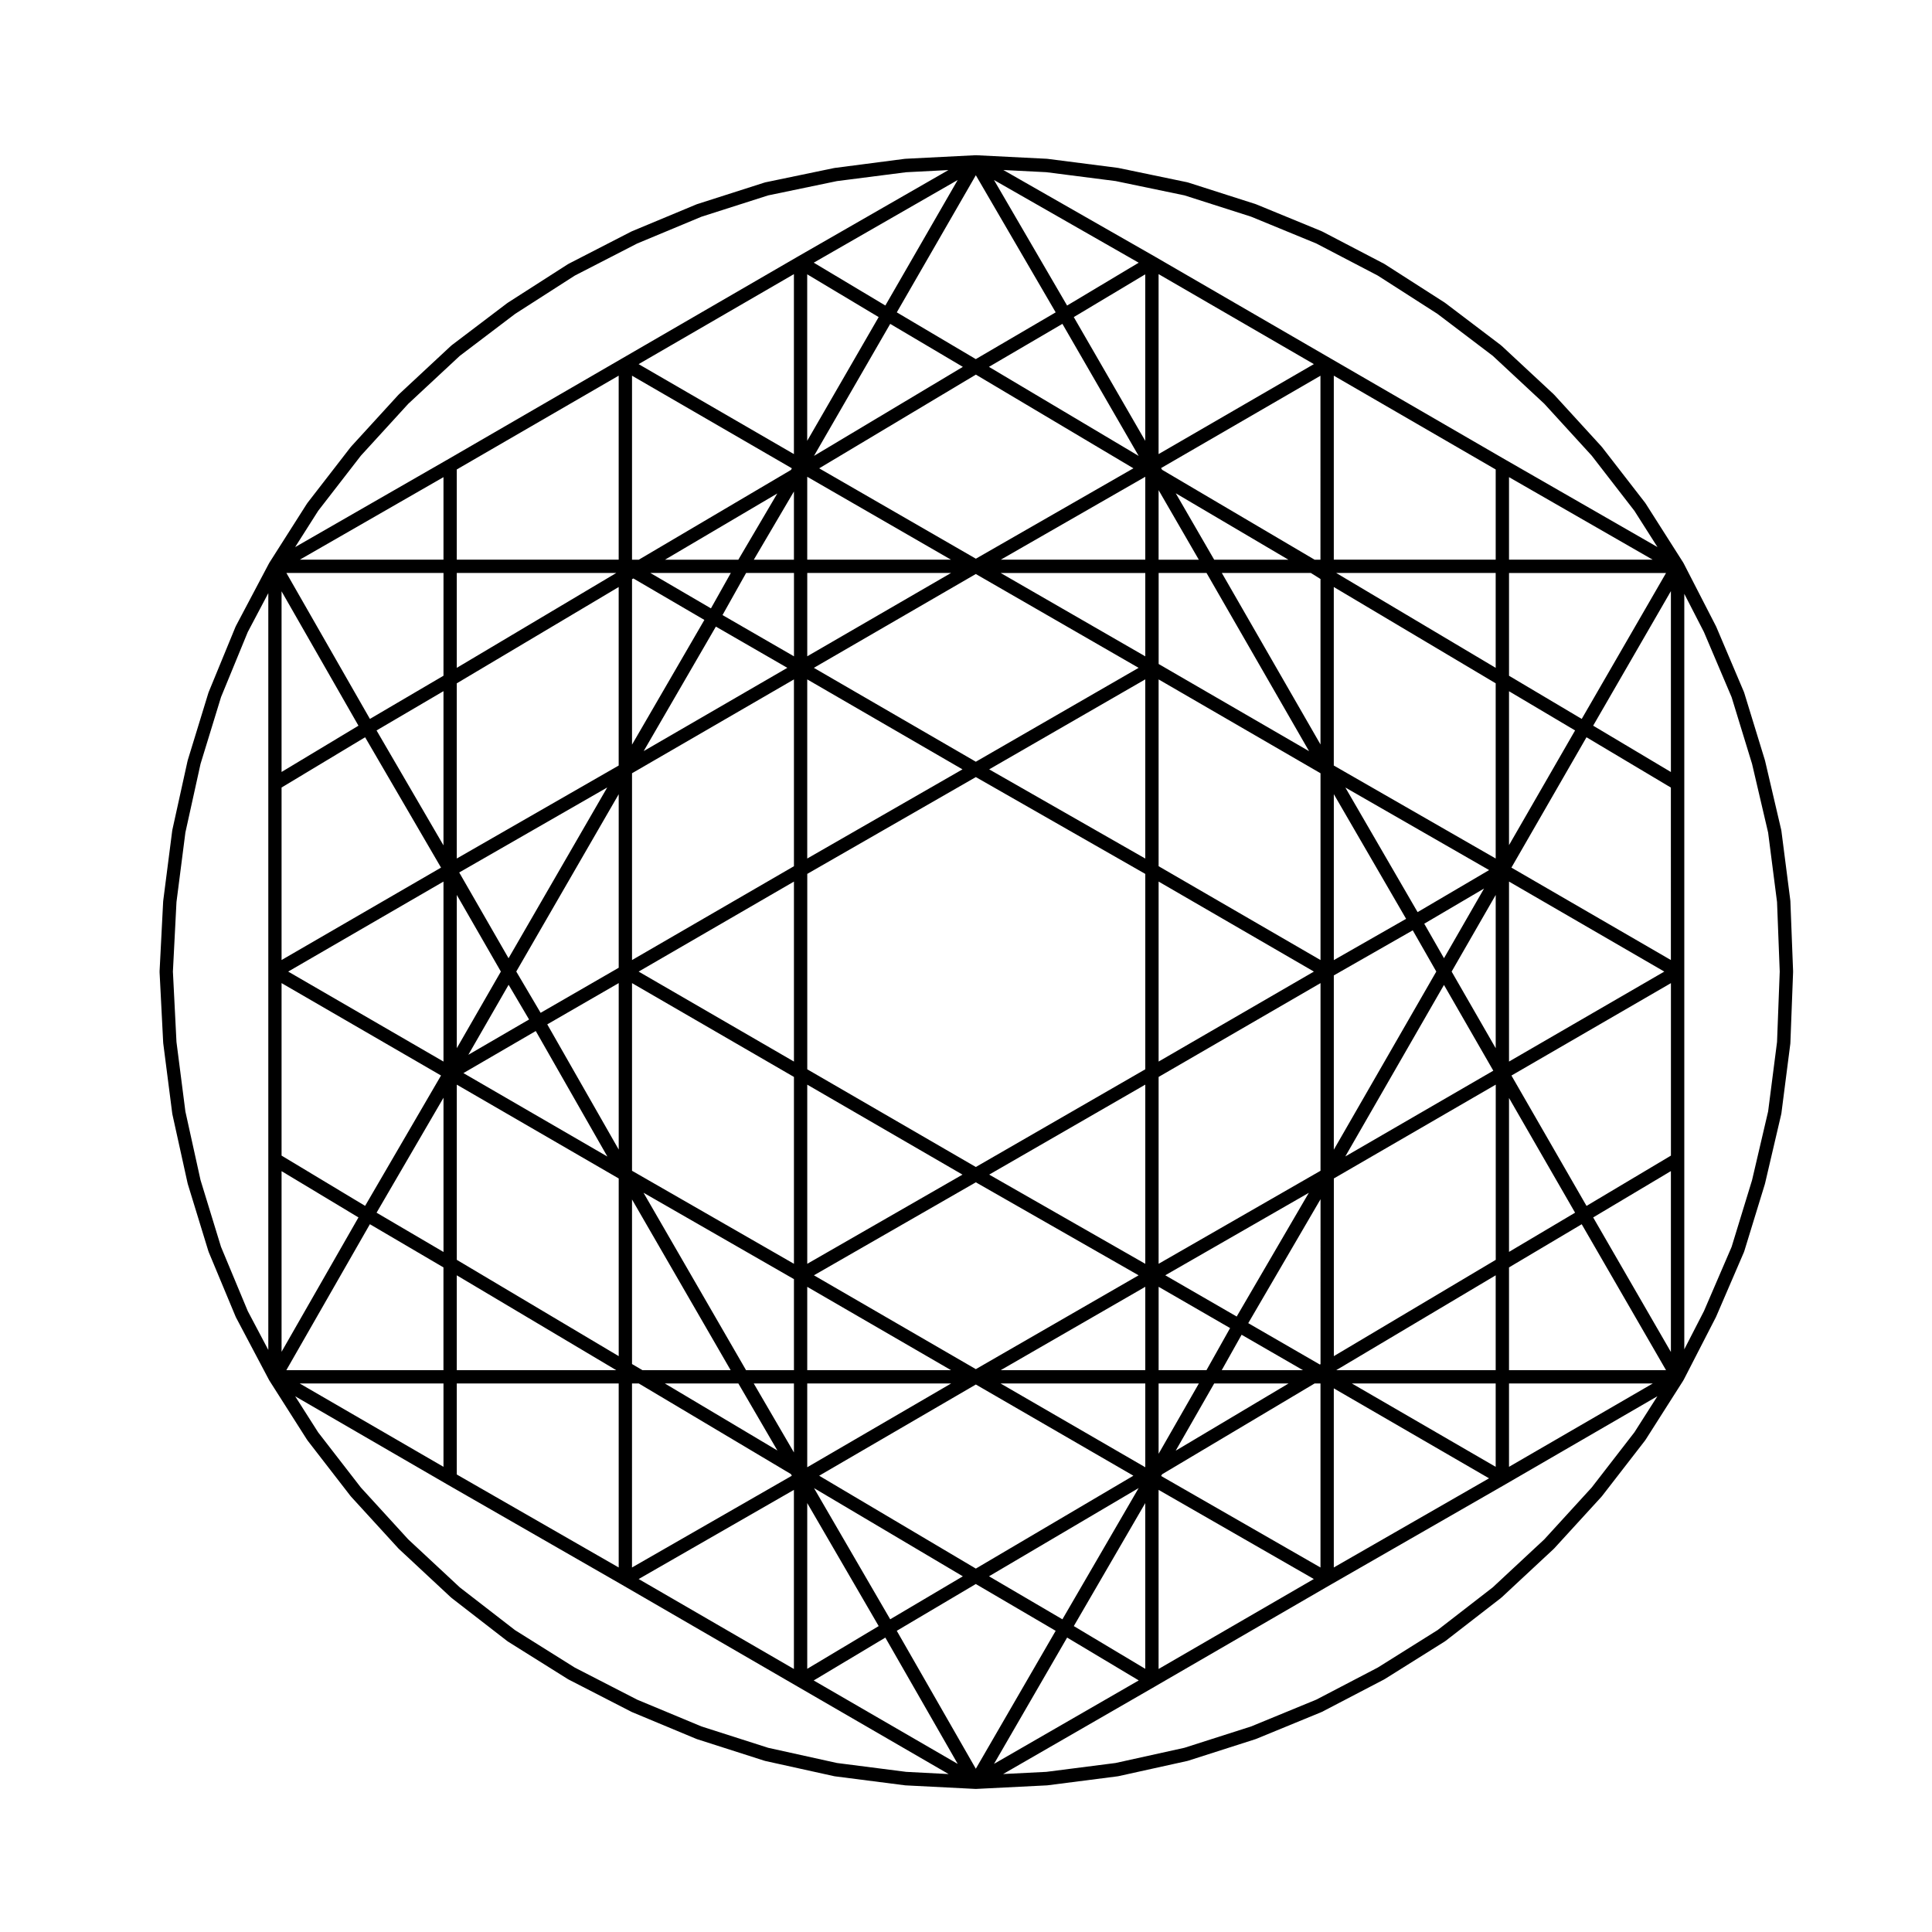 <?xml version="1.0" encoding="UTF-8"?>
<!-- Uploaded to: ICON Repo, www.iconrepo.com, Generator: ICON Repo Mixer Tools -->
<svg fill="#000000" width="800px" height="800px" version="1.1" viewBox="144 144 512 512" xmlns="http://www.w3.org/2000/svg">
 <path d="m187.25 420.38c0 0.02 0.02 0.023 0.02 0.039 0 0.035-0.012 0.066-0.004 0.102l2.383 18.57c0 0.02 0.02 0.031 0.023 0.051 0.004 0.035-0.004 0.07 0 0.105l4.047 18.344c0 0.02 0.02 0.023 0.023 0.047 0.012 0.031 0 0.066 0.012 0.098l5.477 17.859c0.004 0.02 0.023 0.031 0.035 0.051 0.012 0.035 0.004 0.074 0.02 0.109l7.144 17.141c0.012 0.02 0.031 0.031 0.039 0.051 0.012 0.031 0.012 0.066 0.023 0.098l8.812 16.672c0.016 0.023 0.047 0.035 0.059 0.066 0.012 0.02 0 0.039 0.012 0.059l10 15.715c0.02 0.031 0.055 0.039 0.074 0.07 0.012 0.02 0 0.047 0.016 0.066l11.43 14.773c0.02 0.023 0.055 0.035 0.074 0.059 0.016 0.016 0.004 0.039 0.02 0.055l12.621 13.805c0.023 0.023 0.055 0.035 0.082 0.059 0.012 0.012 0.004 0.031 0.02 0.039l13.809 12.863c0.02 0.02 0.055 0.012 0.082 0.031 0.023 0.02 0.02 0.055 0.039 0.074l14.766 11.438c0.016 0.016 0.035 0.004 0.051 0.02 0.035 0.023 0.055 0.066 0.09 0.086l15.957 9.996c0.02 0.012 0.039 0.004 0.059 0.02 0.023 0.012 0.047 0.039 0.07 0.055l16.672 8.57c0.02 0.012 0.039 0.004 0.059 0.016 0.023 0.012 0.039 0.035 0.066 0.047l17.145 7.144c0.023 0.012 0.055 0.004 0.082 0.016 0.02 0.012 0.035 0.031 0.059 0.035l17.859 5.719c0.031 0.012 0.059 0.004 0.09 0.016 0.023 0.004 0.047 0.023 0.07 0.031l18.332 4.051c0.039 0.012 0.082 0.004 0.121 0.016 0.016 0 0.023 0.012 0.035 0.012l18.574 2.383c0.035 0.004 0.066 0.004 0.102 0.004 0.012 0.004 0.02 0.012 0.031 0.012l18.574 0.945h0.09 0.004 0.086l18.812-0.945c0.012 0 0.02-0.004 0.031-0.004 0.039-0.004 0.07-0.004 0.105-0.012l18.574-2.383c0.016 0 0.023-0.012 0.035-0.012 0.039-0.012 0.086-0.004 0.121-0.016l18.34-4.051c0.023-0.004 0.039-0.023 0.07-0.031 0.031-0.012 0.059-0.004 0.09-0.016l17.859-5.719c0.02-0.004 0.031-0.023 0.051-0.031 0.031-0.012 0.055-0.004 0.082-0.016l17.387-7.144c0.031-0.012 0.051-0.039 0.074-0.051 0.023-0.016 0.051-0.012 0.074-0.02l16.43-8.57c0.023-0.016 0.039-0.039 0.066-0.055 0.02-0.012 0.039-0.004 0.059-0.016l15.949-9.996c0.039-0.02 0.059-0.059 0.098-0.086 0.016-0.016 0.035-0.004 0.055-0.02l14.762-11.438c0.023-0.02 0.02-0.055 0.039-0.074 0.023-0.02 0.059-0.012 0.082-0.031l13.816-12.863c0.012-0.012 0.012-0.031 0.02-0.039 0.023-0.023 0.059-0.035 0.082-0.059l12.625-13.805c0.012-0.016 0.004-0.039 0.02-0.055 0.02-0.023 0.051-0.035 0.07-0.059l11.438-14.773c0.012-0.02 0-0.047 0.016-0.066 0.02-0.031 0.055-0.039 0.074-0.07l10.004-15.715c0.012-0.02 0-0.047 0.012-0.07 0.02-0.031 0.051-0.039 0.07-0.07l8.57-16.672c0.012-0.02 0.012-0.051 0.02-0.07 0.012-0.02 0.023-0.023 0.031-0.039l7.387-17.141c0.016-0.039 0.016-0.086 0.023-0.125 0.012-0.02 0.035-0.031 0.039-0.055l5.481-17.859c0.004-0.023 0-0.051 0.004-0.074 0.004-0.02 0.02-0.023 0.023-0.039l4.289-18.344c0.012-0.039-0.004-0.086 0.004-0.121 0-0.023 0.023-0.035 0.031-0.055l2.383-18.57c0-0.039-0.012-0.074-0.012-0.109 0-0.016 0.02-0.023 0.02-0.047l0.719-18.812c0-0.023-0.016-0.047-0.016-0.07 0-0.023 0.016-0.047 0.016-0.07l-0.719-18.582c0-0.031-0.016-0.051-0.02-0.082 0-0.031 0.012-0.051 0.012-0.082l-2.383-18.57c-0.004-0.031-0.023-0.059-0.031-0.09-0.012-0.031 0-0.059-0.004-0.09l-4.289-18.344c-0.004-0.02-0.02-0.039-0.031-0.059 0-0.02 0.004-0.035 0-0.055l-5.481-17.859c-0.004-0.031-0.031-0.051-0.039-0.082-0.012-0.031-0.004-0.066-0.02-0.098l-7.379-17.375c-0.012-0.02-0.031-0.035-0.039-0.059-0.012-0.02-0.012-0.039-0.02-0.059l-8.57-16.672c-0.02-0.035-0.055-0.055-0.074-0.09-0.004-0.016 0.004-0.035-0.004-0.051l-10.004-15.719c-0.02-0.035-0.055-0.055-0.082-0.086-0.012-0.016 0-0.035-0.012-0.051l-11.438-14.766c-0.016-0.023-0.051-0.016-0.066-0.039-0.02-0.02-0.004-0.055-0.023-0.074l-12.625-13.809c-0.02-0.02-0.051-0.016-0.07-0.035-0.02-0.02-0.012-0.051-0.031-0.066l-13.816-12.855c-0.02-0.02-0.059-0.012-0.086-0.031-0.023-0.023-0.02-0.07-0.051-0.09l-14.766-11.199c-0.012-0.012-0.031 0-0.039-0.012-0.031-0.02-0.047-0.051-0.07-0.07l-15.961-10.23c-0.02-0.016-0.051-0.016-0.07-0.031-0.023-0.016-0.039-0.039-0.066-0.051l-16.43-8.574c-0.031-0.016-0.055-0.012-0.082-0.02-0.031-0.016-0.047-0.039-0.07-0.051l-17.387-7.144c-0.031-0.012-0.055-0.004-0.086-0.016-0.016-0.012-0.031-0.023-0.051-0.031l-17.859-5.715c-0.031-0.012-0.059-0.004-0.086-0.012-0.035-0.012-0.059-0.035-0.098-0.039l-18.34-3.812c-0.016 0-0.031 0.012-0.047 0.012-0.035-0.004-0.055-0.023-0.09-0.031l-18.574-2.383c-0.023-0.004-0.047 0.004-0.07 0.004-0.02-0.004-0.047-0.02-0.07-0.02l-18.812-0.945c-0.031 0-0.059 0.016-0.09 0.016s-0.059-0.016-0.09-0.016l-18.574 0.945c-0.035 0.004-0.066 0.02-0.102 0.023-0.012 0-0.02-0.012-0.035-0.012l-18.539 2.41c-0.031 0.004-0.055 0.023-0.086 0.031-0.02 0-0.031-0.012-0.051-0.012l-18.332 3.812c-0.035 0.004-0.059 0.031-0.09 0.039-0.031 0.004-0.059 0-0.086 0.012l-17.859 5.715c-0.02 0.012-0.035 0.023-0.059 0.031-0.023 0.012-0.055 0.012-0.086 0.02l-17.145 7.144c-0.02 0.012-0.035 0.031-0.059 0.039-0.023 0.012-0.047 0.012-0.07 0.02l-16.672 8.574c-0.023 0.016-0.039 0.039-0.066 0.055-0.023 0.012-0.055 0.016-0.082 0.031l-15.957 10.23c-0.023 0.02-0.039 0.051-0.07 0.07-0.012 0.012-0.031 0-0.047 0.012l-14.766 11.199c-0.023 0.02-0.02 0.066-0.051 0.09-0.023 0.02-0.059 0.012-0.086 0.031l-13.809 12.855c-0.02 0.016-0.012 0.047-0.031 0.066-0.02 0.02-0.051 0.016-0.07 0.035l-12.621 13.809c-0.02 0.02-0.012 0.055-0.023 0.074-0.016 0.023-0.051 0.016-0.066 0.039l-11.43 14.766c-0.012 0.016 0 0.035-0.016 0.051-0.02 0.031-0.055 0.051-0.082 0.086l-10 15.719c-0.012 0.016 0 0.031-0.012 0.051-0.016 0.023-0.047 0.047-0.059 0.074l-8.812 16.672c-0.016 0.023-0.012 0.055-0.023 0.086-0.012 0.023-0.035 0.039-0.047 0.07l-7.144 17.375c-0.012 0.031-0.004 0.055-0.016 0.082-0.004 0.031-0.031 0.051-0.035 0.074l-5.477 17.859c-0.004 0.023 0 0.047-0.004 0.07-0.004 0.023-0.023 0.047-0.031 0.07l-4.047 18.344c-0.004 0.023 0.004 0.051 0 0.074-0.004 0.031-0.023 0.051-0.023 0.082l-2.383 18.57c-0.004 0.035 0.012 0.066 0.004 0.102 0 0.016-0.02 0.02-0.02 0.039l-0.953 18.582c0 0.031 0.016 0.059 0.016 0.09s-0.016 0.059-0.016 0.09zm9.898-73.949 5.43-17.703 7.082-17.23 5.445-10.309v200.56l-5.441-10.297-7.094-17.023-5.422-17.684-4.016-18.191-2.363-18.426-0.945-18.656 0.945-18.418 2.363-18.43zm31.172-67.055 11.324-14.625 12.555-13.742 13.648-12.699 14.664-11.125 15.82-10.152 16.535-8.504 17.039-7.098 17.645-5.644 18.238-3.793 18.367-2.352 11.191-0.574-40.047 23-0.004 0.004-46.43 26.914-46.422 26.895c-0.004 0.004-0.004 0.004-0.012 0.004l-40.223 23.109zm192.98-89.742 18.367 2.352 18.242 3.793 17.633 5.637 17.289 7.109 16.289 8.504 15.828 10.152 14.664 11.125 13.648 12.699 12.555 13.742 11.32 14.625 6.117 9.609-40.219-23.109c-0.004 0-0.012 0-0.012-0.004l-46.426-26.895-46.438-26.914s0-0.004-0.004-0.004l-40.258-23zm174.26 121.86 7.332 17.254 5.422 17.688 4.258 18.211 2.363 18.41 0.711 18.418-0.711 18.656-2.363 18.41-4.258 18.211-5.422 17.695-7.324 17.004-5.211 10.137v-200.22zm-18.422 212.08-11.32 14.629-12.555 13.738-13.672 12.73-14.609 11.316-15.852 9.934-16.293 8.5-17.285 7.109-17.664 5.652-18.223 4.027-18.367 2.352-11.457 0.578 40.324-23.242c0.004-0.004 0.012-0.004 0.012-0.012l46.414-26.898c0-0.004 0.004-0.004 0.012-0.004l46.438-26.668s0-0.004 0.004-0.004l40.184-23.293zm-192.98 89.988-18.363-2.352-18.227-4.027-17.668-5.656-17.035-7.094-16.539-8.504-15.844-9.93-14.617-11.316-13.688-12.746-12.539-13.723-11.324-14.629-6.082-9.551 40.184 23.293s0.004 0.004 0.004 0.004l46.438 26.668s0.004 0 0.004 0.004l46.422 26.902 40.117 23.242zm-4.242-383.73 19.25 11.391-39.449 23.594zm45.633-0.008 20.211 35.004-39.68-23.609zm0 343.31-19.453-11.402 39.66-23.383zm-45.637-0.008-20.191-34.762 39.441 23.375zm22.707-329.85 41.746 24.828-41.75 23.957-41.523-23.949zm137.77 234.59-42.906 25.523v-47.086l42.906-24.863zm-137.78 81.824-41.523-24.609 41.527-24.172 41.746 24.168zm-60.883-263.85h12.688v22.094l-18.941-10.938zm122.02 0 27.172 47.23-39.863-23.105v-24.129zm30.207 209.67-0.176 0.105-18.977-10.965 19.156-32.848zm-30.223 1.598h-12.68v-22.094l18.941 10.938zm-122.02 0-27.172-47.02 39.867 22.895v24.129zm16.223-211.27h38.113l-38.113 22.082zm160.46 94.707 6.242 10.926-27.16 47.211v-46.188zm-46.656 102.35-18.93-10.934 38.047-21.855zm-69.129-142.96 44.906 25.66v51.777l-44.906 25.891-44.672-25.887v-51.789zm-3.535 105.35-41.141 23.633v-47.473zm48.441-23.852v47.492l-41.367-23.645zm-41.371-83.547 41.367-23.852v47.488zm-48.215 23.629v-47.469l41.141 23.84zm44.68 85.809 43.137 24.645-43.137 24.867-42.91-24.867zm48.438-27.926 42.906-24.863v49.73l-42.906 24.652zm0-4.074v-47.699l41.152 23.852zm-48.438-79.461-42.926-24.879 42.918-24.867 43.145 24.867zm-48.203 79.461-41.156-23.844 41.156-23.852zm0 4.074v49.52l-42.91-24.652v-49.73zm3.523 55.625 38.113 22.086h-38.113zm89.586-0.008v22.098h-38.324zm3.531-111.46v-49.504l42.906 24.867v49.504zm-3.531-55.617-38.316-22.086h38.316zm-93.109 55.617-42.91 24.867v-49.504l42.91-24.867zm-46.438 75.09-18.934-33.18 18.934-10.934zm49.961 61.992h38.133l-38.133 22.199zm89.586 0v22.203l-38.344-22.203zm79.156-105.62 13.074 22.727-39.223 22.73zm0.004-7.078-5.231-9.148 15.852-9.324zm-29.195 0.5v-43.98l19.156 33.039zm-49.965-128.09v21.973h-38.293zm-89.586 21.973v-21.973l38.094 21.973zm-24.211 17.734 18.934 10.926-38.066 22.062zm-25.75 90.406-20.695 11.945-6.453-10.941 27.148-46.992zm-29.176 4.516 5.422 9.195-16.098 9.359zm7.195 12.254 18.977 33.262-38.152-22.113zm28.277 89.879-2.769-1.629v-43.613l26.137 45.238-23.367-0.004zm40.141 3.519v18.285l-10.652-18.285zm96.641 0h10.672l-10.672 18.637zm21.996-12.91 16.258 9.387h-21.523zm55.66-96.242 11.68-20.309v40.617zm-9.02-15.758-19.145-33.02 38.098 21.879zm-28.289-89.879 2.555 1.598v43.852l-26.145-45.449zm-40.348-3.519v-18.43l10.656 18.43zm-96.641 0h-10.629l10.629-18.078zm-21.992 12.902-16.062-9.383h21.332zm-20.914-7.731 0.359-0.195 18.812 10.988-19.172 33.055zm-32.723 100.45-13.074-22.73 39.223-22.523zm-2.035 3.535-11.68 20.305v-40.617zm-15.203 74.309-17.738-10.41 17.738-30.465zm3.523-44.344 42.91 24.863v47.086l-42.91-25.523zm74.617 79.188 10.348 17.77-29.836-17.77zm126.1 0h19.715l-29.918 17.82zm74.602-28.66v25.141h-42.266zm3.531-46.992 17.508 30.395-17.508 10.387zm0-57.352 41.152 23.852-41.152 23.844zm0-50.441 17.508 10.387-17.508 30.395zm-3.531 44.328-42.906-24.641v-47.312l42.906 25.523zm-74.605-79.191-10.184-17.602 29.852 17.602zm-126.1 0h-19.438l29.762-17.547zm-31.711 54.551-42.91 24.641v-46.426l42.91-25.523zm-46.43 21.16-17.738-30.461 17.738-10.41zm0 57.289-41.156-23.844 41.156-23.852zm-42.91-20.789 42.258 24.484-20.117 34.551-22.141-13.324zm23.406 63.895 19.496 11.445v27.23h-41.637zm23.027 13.543 42.266 25.141h-42.266zm46.438 28.66h1.793l40.34 24.023 0.215 0.434-42.352 24.312zm65.371 64.297-18.934 11.324v-43.922zm25.738-11.148 21.164 12.402-21.16 36.551-20.949-36.555zm44.906-21.449v43.922l-18.934-11.324zm4.473-7.641 40.406-24.059h1.559v48.77l-42.234-24.25zm88.395-24.059v22.094l-38.113-22.094zm3.531-30.758 19.266-11.441 22.348 38.676h-41.613zm20.539-16.297-19.895-34.547 42.266-24.488v45.707zm22.363-65.156-42.266-24.496 19.895-34.543 22.363 13.332 0.004 45.707zm-23.633-63.898-19.266-11.441v-27.234h41.613zm-22.801-13.539-42.266-25.141h42.266zm-46.438-28.66h-1.551l-40.406-23.824-0.277-0.457 42.234-24.469zm-65.371-64.293 18.938-11.332v44.125zm-25.965 11.137-20.938-12.391 20.945-36.34 21.16 36.34zm-44.68 21.656v-44.125l18.938 11.332zm-4.289 7.703-40.34 23.797h-1.797v-48.758l42.355 24.535zm-88.578 52.457v-25.141h42.266zm-3.523 2.09-19.496 11.445-22.137-38.684h41.637zm-20.77 16.305 20.117 34.547-42.258 24.488v-45.715zm-1.762 127.25-20.379 35.609v-47.871zm22.531 44v22.094l-38.117-22.094zm3.523 0h42.91v48.77l-42.91-24.641zm89.344 28.203v47.469l-41.141-23.84zm24.227 39.148 19.184 33.473-38.168-22.113zm48.176-0.008 18.984 11.355-38.355 22.113zm24.238-39.141 41.141 23.625-41.141 23.84zm46.434-26.902 41.141 23.84-41.141 23.625zm46.434-1.301h38.113l-38.113 22.094zm22.301-43.996 20.602-12.281v47.941zm0-130.32 20.602-35.66v47.941zm-22.301-43.996v-21.867l38.062 21.867zm-3.531 0h-42.902v-48.758l42.906 24.859v23.898zm-89.336-27.977v-47.695l41.152 23.852zm-24.246-39.367-19.371-33.266 38.344 21.914zm-48.164-0.008-18.977-11.352 38.148-21.91zm-24.23 39.375-41.156-23.84 41.156-23.852zm-46.438 27.977h-42.91v-23.902l42.91-24.859zm-46.43 0h-38.062l38.062-21.867zm-22.531 44-20.379 12.262v-47.871z"/>
</svg>